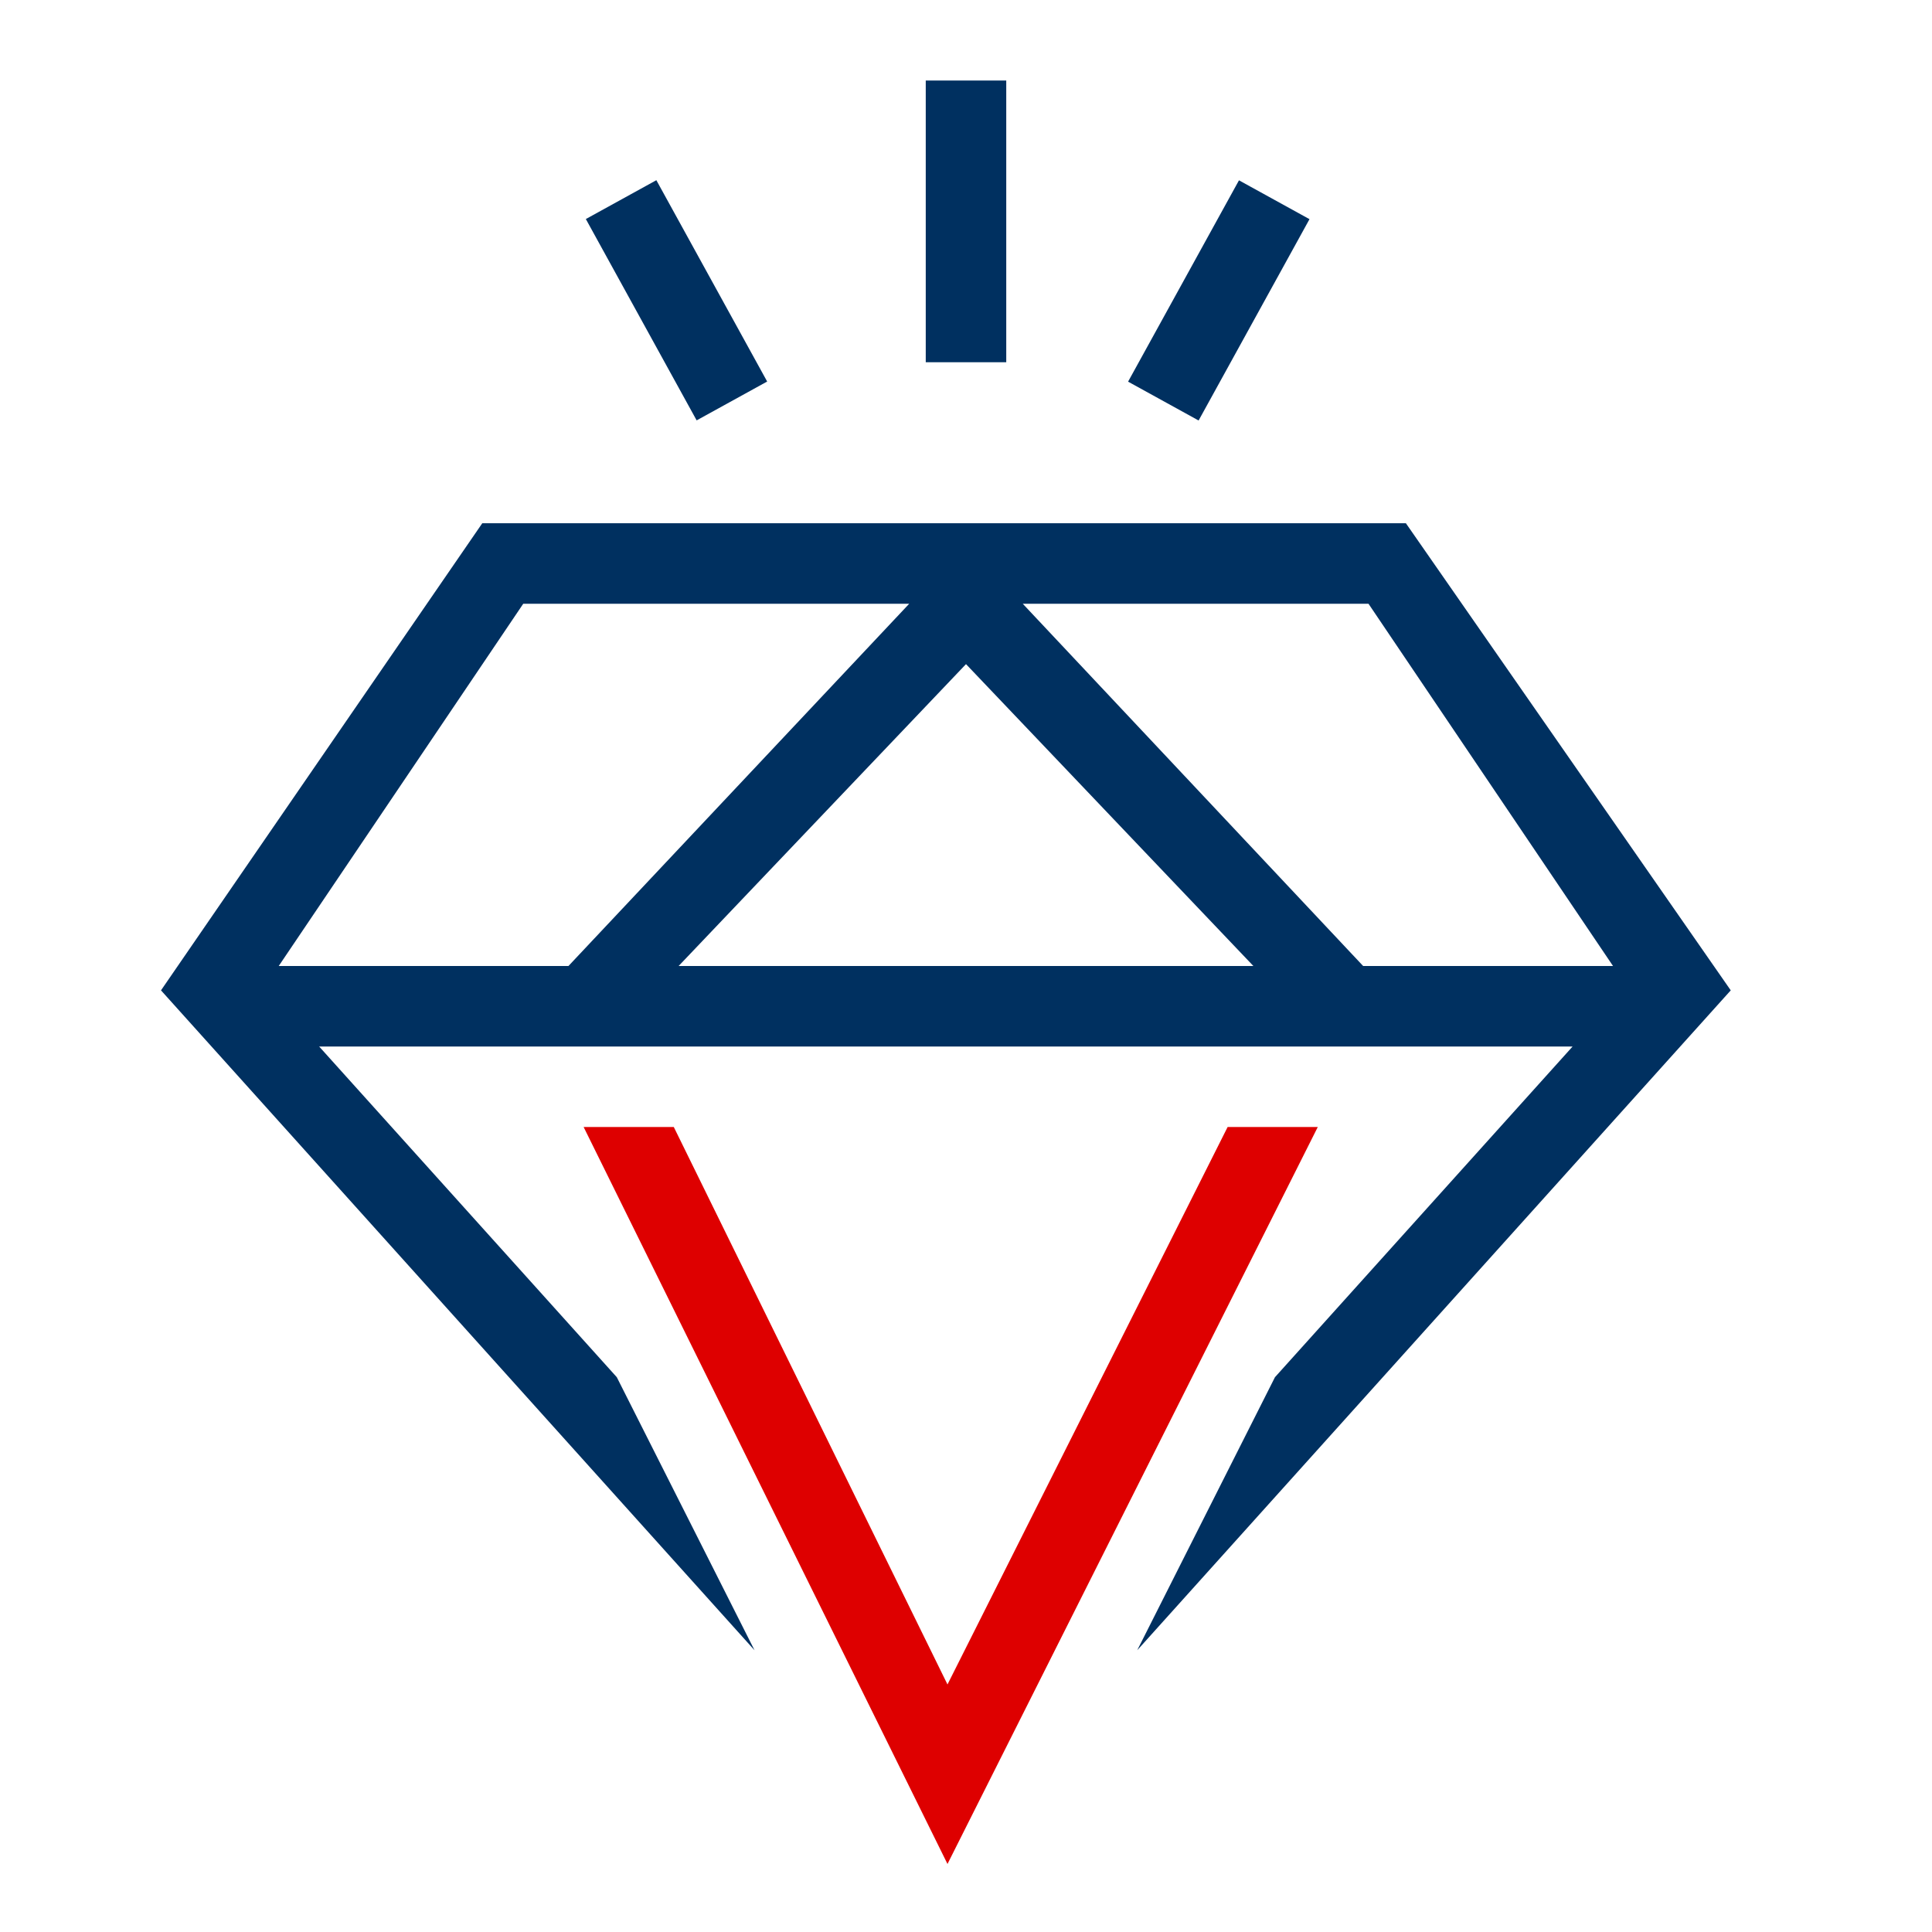 <?xml version="1.0" encoding="UTF-8"?>
<svg xmlns="http://www.w3.org/2000/svg" width="48" height="48" viewBox="0 0 48 48" fill="none">
  <path fill-rule="evenodd" clip-rule="evenodd" d="M25 2H23V9H25V2ZM22.589 15H13L6.925 24H14.123L22.589 15ZM7.929 26L15.324 34.216L18.746 41L4 24.605L11.982 13H34.929L43 24.605L28.254 41L31.676 34.216L39.071 26H7.929ZM40.075 24H33.867L25.41 15H34L40.075 24ZM31.14 24L24 16.5L16.86 24H31.14ZM28.027 9.482L30.782 4.48L32.534 5.445L29.779 10.447L28.027 9.482ZM16.307 4.477L14.555 5.442L17.308 10.444L19.06 9.479L16.307 4.477Z" fill="#003060"></path>
  <path d="M23.54 41.85L16.74 28H14.5L23.54 46.31L32.74 28H30.5L23.54 41.85Z" fill="#DE0000"></path>
</svg>
